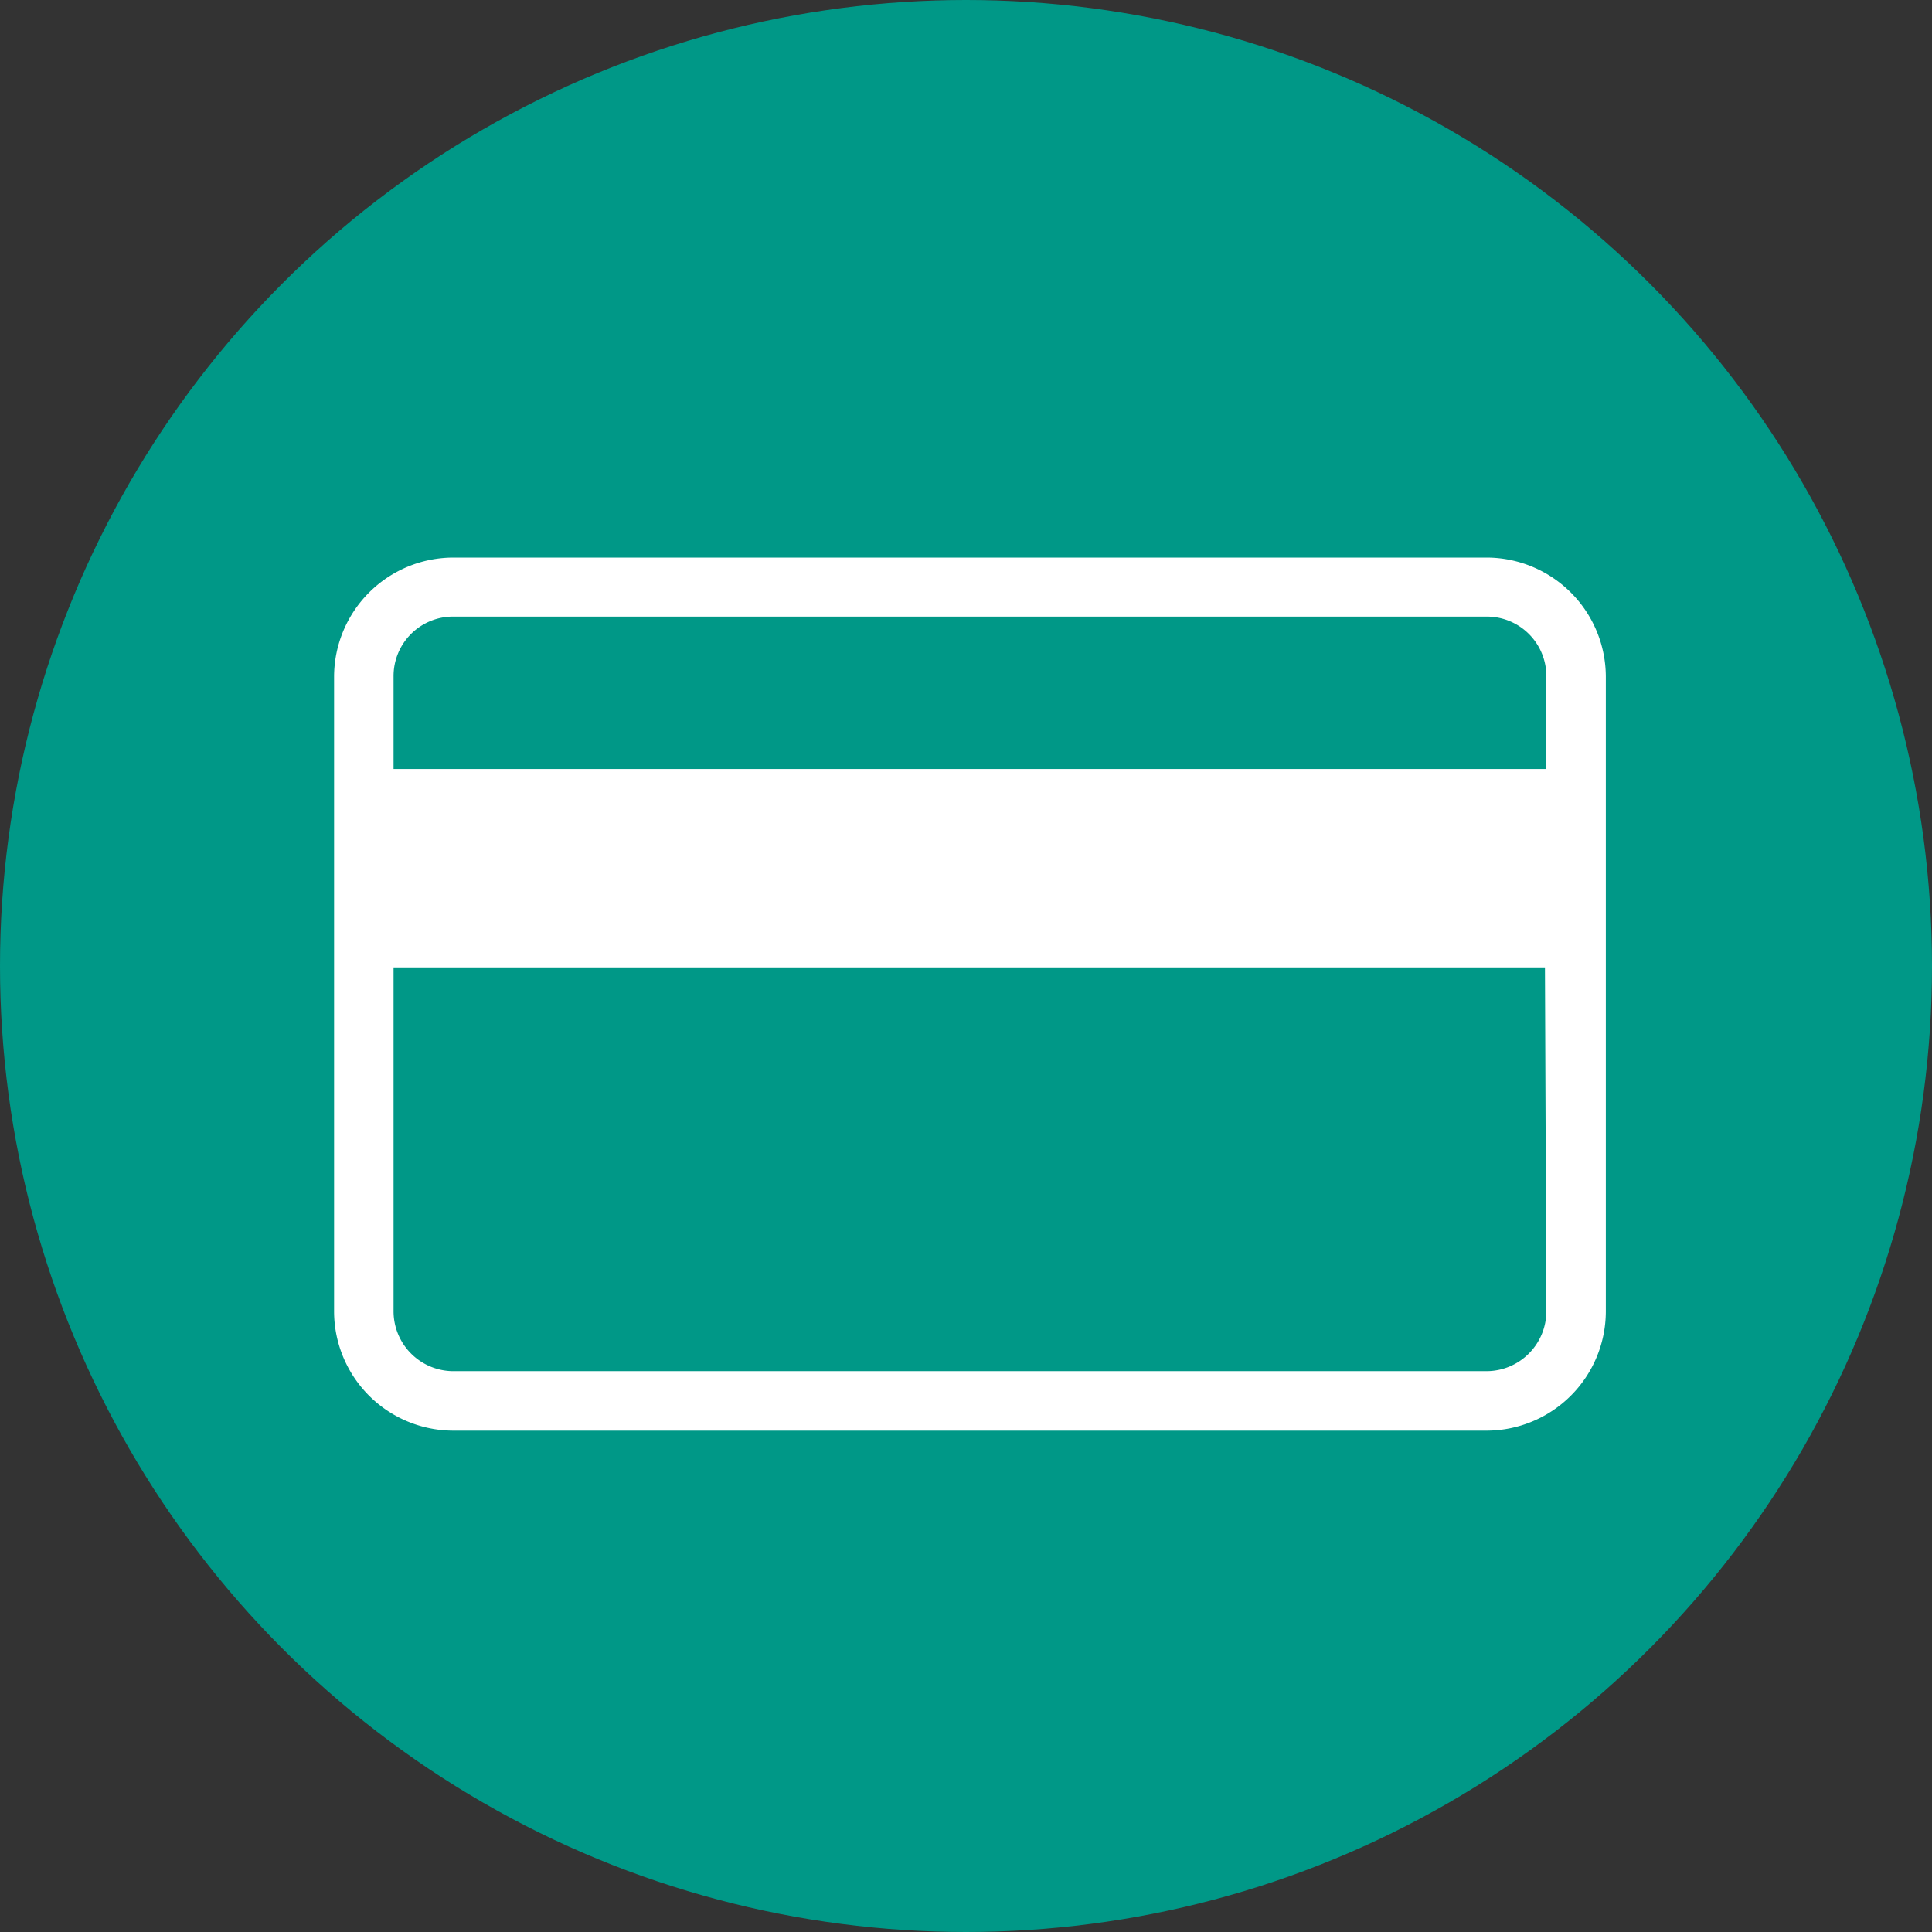 <svg xmlns="http://www.w3.org/2000/svg" viewBox="0 0 41.58 41.58"><rect x="0" y="0" width="41.58" height="41.58" fill="#333333" stroke="none"/><defs><style>.ace42492-5689-4530-9100-58c18fc03859{fill:#009887;}.b12396cc-b64e-4139-b33e-3400a17bf70b{fill:#fff;}</style></defs><g id="ad8245ea-9933-4c70-92df-24f0fe8c5aba" data-name="レイヤー 2"><g id="b29138c6-2bb3-4c4b-9a06-b6024ba28579" data-name="レイヤー 6"><circle class="ace42492-5689-4530-9100-58c18fc03859" cx="20.79" cy="20.79" r="20.79"/><path class="b12396cc-b64e-4139-b33e-3400a17bf70b" d="M32,12H9.76a2.57,2.57,0,0,0-2.57,2.56V28.23a2.57,2.57,0,0,0,2.57,2.56H32a2.57,2.57,0,0,0,2.56-2.56V14.56A2.57,2.57,0,0,0,32,12Zm1.28,16.23A1.29,1.29,0,0,1,32,29.51H9.76a1.29,1.29,0,0,1-1.29-1.28V20.82H33.25ZM8.47,16.55v-2a1.28,1.28,0,0,1,1.29-1.28H32a1.28,1.28,0,0,1,1.28,1.28v2Z"/></g></g></svg>